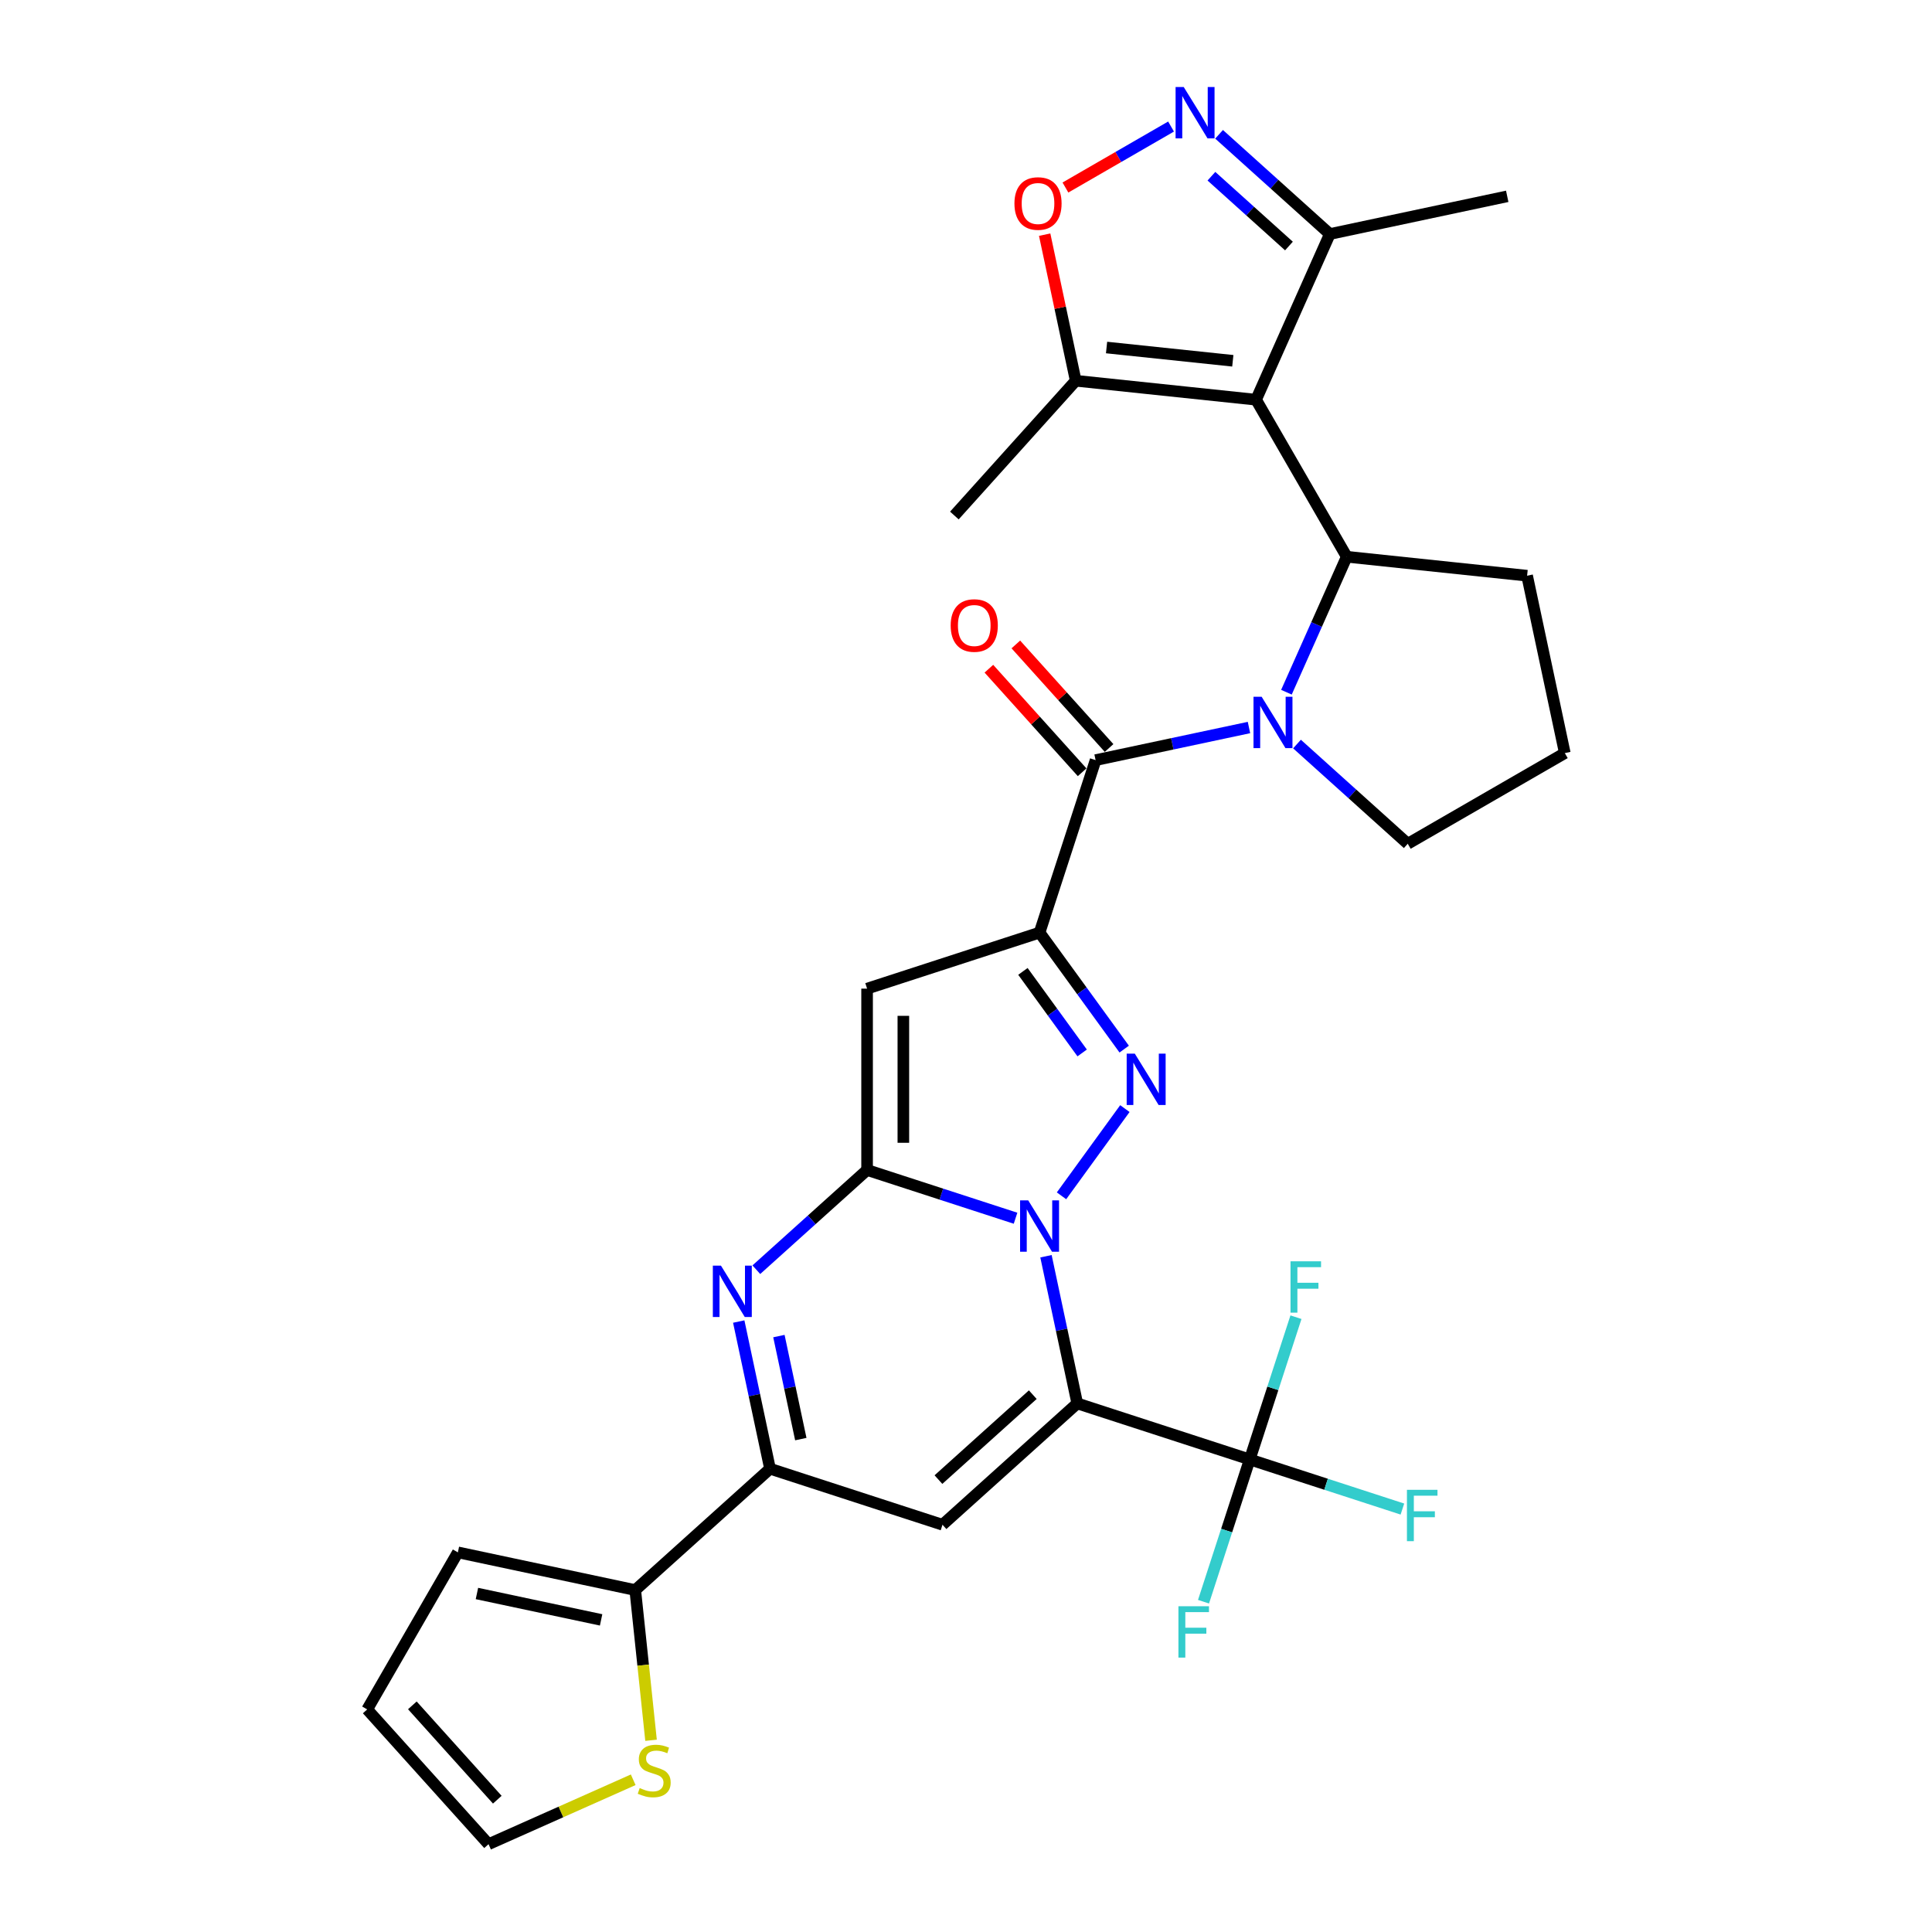 <?xml version='1.0' encoding='iso-8859-1'?>
<svg version='1.1' baseProfile='full'
              xmlns='http://www.w3.org/2000/svg'
                      xmlns:rdkit='http://www.rdkit.org/xml'
                      xmlns:xlink='http://www.w3.org/1999/xlink'
                  xml:space='preserve'
width='1000px' height='1000px' viewBox='0 0 1000 1000'>
<!-- END OF HEADER -->
<rect style='opacity:1.0;fill:#FFFFFF;stroke:none' width='1000' height='1000' x='0' y='0'> </rect>
<path class='bond-0' d='M 541.398,650.228 L 549.494,688.316' style='fill:none;fill-rule:evenodd;stroke:#0000FF;stroke-width:6px;stroke-linecap:butt;stroke-linejoin:miter;stroke-opacity:1' />
<path class='bond-0' d='M 549.494,688.316 L 557.59,726.404' style='fill:none;fill-rule:evenodd;stroke:#000000;stroke-width:6px;stroke-linecap:butt;stroke-linejoin:miter;stroke-opacity:1' />
<path class='bond-1' d='M 525.646,630.552 L 487.224,618.068' style='fill:none;fill-rule:evenodd;stroke:#0000FF;stroke-width:6px;stroke-linecap:butt;stroke-linejoin:miter;stroke-opacity:1' />
<path class='bond-1' d='M 487.224,618.068 L 448.803,605.584' style='fill:none;fill-rule:evenodd;stroke:#000000;stroke-width:6px;stroke-linecap:butt;stroke-linejoin:miter;stroke-opacity:1' />
<path class='bond-3' d='M 549.436,618.952 L 582.236,573.806' style='fill:none;fill-rule:evenodd;stroke:#0000FF;stroke-width:6px;stroke-linecap:butt;stroke-linejoin:miter;stroke-opacity:1' />
<path class='bond-8' d='M 557.59,726.404 L 487.834,789.213' style='fill:none;fill-rule:evenodd;stroke:#000000;stroke-width:6px;stroke-linecap:butt;stroke-linejoin:miter;stroke-opacity:1' />
<path class='bond-8' d='M 534.565,721.875 L 485.736,765.841' style='fill:none;fill-rule:evenodd;stroke:#000000;stroke-width:6px;stroke-linecap:butt;stroke-linejoin:miter;stroke-opacity:1' />
<path class='bond-12' d='M 557.59,726.404 L 646.862,755.411' style='fill:none;fill-rule:evenodd;stroke:#000000;stroke-width:6px;stroke-linecap:butt;stroke-linejoin:miter;stroke-opacity:1' />
<path class='bond-4' d='M 448.803,605.584 L 448.803,511.718' style='fill:none;fill-rule:evenodd;stroke:#000000;stroke-width:6px;stroke-linecap:butt;stroke-linejoin:miter;stroke-opacity:1' />
<path class='bond-4' d='M 467.576,591.504 L 467.576,525.798' style='fill:none;fill-rule:evenodd;stroke:#000000;stroke-width:6px;stroke-linecap:butt;stroke-linejoin:miter;stroke-opacity:1' />
<path class='bond-7' d='M 448.803,605.584 L 420.139,631.393' style='fill:none;fill-rule:evenodd;stroke:#000000;stroke-width:6px;stroke-linecap:butt;stroke-linejoin:miter;stroke-opacity:1' />
<path class='bond-7' d='M 420.139,631.393 L 391.475,657.202' style='fill:none;fill-rule:evenodd;stroke:#0000FF;stroke-width:6px;stroke-linecap:butt;stroke-linejoin:miter;stroke-opacity:1' />
<path class='bond-2' d='M 538.074,482.712 L 559.98,512.862' style='fill:none;fill-rule:evenodd;stroke:#000000;stroke-width:6px;stroke-linecap:butt;stroke-linejoin:miter;stroke-opacity:1' />
<path class='bond-2' d='M 559.98,512.862 L 581.885,543.013' style='fill:none;fill-rule:evenodd;stroke:#0000FF;stroke-width:6px;stroke-linecap:butt;stroke-linejoin:miter;stroke-opacity:1' />
<path class='bond-2' d='M 529.458,502.792 L 544.792,523.897' style='fill:none;fill-rule:evenodd;stroke:#000000;stroke-width:6px;stroke-linecap:butt;stroke-linejoin:miter;stroke-opacity:1' />
<path class='bond-2' d='M 544.792,523.897 L 560.126,545.002' style='fill:none;fill-rule:evenodd;stroke:#0000FF;stroke-width:6px;stroke-linecap:butt;stroke-linejoin:miter;stroke-opacity:1' />
<path class='bond-9' d='M 538.074,482.712 L 567.08,393.44' style='fill:none;fill-rule:evenodd;stroke:#000000;stroke-width:6px;stroke-linecap:butt;stroke-linejoin:miter;stroke-opacity:1' />
<path class='bond-31' d='M 538.074,482.712 L 448.803,511.718' style='fill:none;fill-rule:evenodd;stroke:#000000;stroke-width:6px;stroke-linecap:butt;stroke-linejoin:miter;stroke-opacity:1' />
<path class='bond-5' d='M 650.141,206.884 L 697.073,288.174' style='fill:none;fill-rule:evenodd;stroke:#000000;stroke-width:6px;stroke-linecap:butt;stroke-linejoin:miter;stroke-opacity:1' />
<path class='bond-14' d='M 650.141,206.884 L 556.789,197.072' style='fill:none;fill-rule:evenodd;stroke:#000000;stroke-width:6px;stroke-linecap:butt;stroke-linejoin:miter;stroke-opacity:1' />
<path class='bond-14' d='M 638.1,186.742 L 572.754,179.874' style='fill:none;fill-rule:evenodd;stroke:#000000;stroke-width:6px;stroke-linecap:butt;stroke-linejoin:miter;stroke-opacity:1' />
<path class='bond-16' d='M 650.141,206.884 L 688.319,121.133' style='fill:none;fill-rule:evenodd;stroke:#000000;stroke-width:6px;stroke-linecap:butt;stroke-linejoin:miter;stroke-opacity:1' />
<path class='bond-6' d='M 646.467,376.566 L 606.774,385.003' style='fill:none;fill-rule:evenodd;stroke:#0000FF;stroke-width:6px;stroke-linecap:butt;stroke-linejoin:miter;stroke-opacity:1' />
<path class='bond-6' d='M 606.774,385.003 L 567.08,393.44' style='fill:none;fill-rule:evenodd;stroke:#000000;stroke-width:6px;stroke-linecap:butt;stroke-linejoin:miter;stroke-opacity:1' />
<path class='bond-10' d='M 665.857,358.287 L 681.465,323.23' style='fill:none;fill-rule:evenodd;stroke:#0000FF;stroke-width:6px;stroke-linecap:butt;stroke-linejoin:miter;stroke-opacity:1' />
<path class='bond-10' d='M 681.465,323.23 L 697.073,288.174' style='fill:none;fill-rule:evenodd;stroke:#000000;stroke-width:6px;stroke-linecap:butt;stroke-linejoin:miter;stroke-opacity:1' />
<path class='bond-26' d='M 671.323,385.115 L 699.987,410.924' style='fill:none;fill-rule:evenodd;stroke:#0000FF;stroke-width:6px;stroke-linecap:butt;stroke-linejoin:miter;stroke-opacity:1' />
<path class='bond-26' d='M 699.987,410.924 L 728.651,436.733' style='fill:none;fill-rule:evenodd;stroke:#000000;stroke-width:6px;stroke-linecap:butt;stroke-linejoin:miter;stroke-opacity:1' />
<path class='bond-11' d='M 382.371,684.03 L 390.467,722.119' style='fill:none;fill-rule:evenodd;stroke:#0000FF;stroke-width:6px;stroke-linecap:butt;stroke-linejoin:miter;stroke-opacity:1' />
<path class='bond-11' d='M 390.467,722.119 L 398.562,760.207' style='fill:none;fill-rule:evenodd;stroke:#000000;stroke-width:6px;stroke-linecap:butt;stroke-linejoin:miter;stroke-opacity:1' />
<path class='bond-11' d='M 403.162,691.554 L 408.829,718.215' style='fill:none;fill-rule:evenodd;stroke:#0000FF;stroke-width:6px;stroke-linecap:butt;stroke-linejoin:miter;stroke-opacity:1' />
<path class='bond-11' d='M 408.829,718.215 L 414.497,744.877' style='fill:none;fill-rule:evenodd;stroke:#000000;stroke-width:6px;stroke-linecap:butt;stroke-linejoin:miter;stroke-opacity:1' />
<path class='bond-32' d='M 487.834,789.213 L 398.562,760.207' style='fill:none;fill-rule:evenodd;stroke:#000000;stroke-width:6px;stroke-linecap:butt;stroke-linejoin:miter;stroke-opacity:1' />
<path class='bond-19' d='M 574.056,387.159 L 549.926,360.361' style='fill:none;fill-rule:evenodd;stroke:#000000;stroke-width:6px;stroke-linecap:butt;stroke-linejoin:miter;stroke-opacity:1' />
<path class='bond-19' d='M 549.926,360.361 L 525.797,333.562' style='fill:none;fill-rule:evenodd;stroke:#FF0000;stroke-width:6px;stroke-linecap:butt;stroke-linejoin:miter;stroke-opacity:1' />
<path class='bond-19' d='M 560.105,399.721 L 535.975,372.923' style='fill:none;fill-rule:evenodd;stroke:#000000;stroke-width:6px;stroke-linecap:butt;stroke-linejoin:miter;stroke-opacity:1' />
<path class='bond-19' d='M 535.975,372.923 L 511.845,346.124' style='fill:none;fill-rule:evenodd;stroke:#FF0000;stroke-width:6px;stroke-linecap:butt;stroke-linejoin:miter;stroke-opacity:1' />
<path class='bond-27' d='M 697.073,288.174 L 790.425,297.986' style='fill:none;fill-rule:evenodd;stroke:#000000;stroke-width:6px;stroke-linecap:butt;stroke-linejoin:miter;stroke-opacity:1' />
<path class='bond-17' d='M 398.562,760.207 L 328.807,823.015' style='fill:none;fill-rule:evenodd;stroke:#000000;stroke-width:6px;stroke-linecap:butt;stroke-linejoin:miter;stroke-opacity:1' />
<path class='bond-23' d='M 646.862,755.411 L 686.372,768.248' style='fill:none;fill-rule:evenodd;stroke:#000000;stroke-width:6px;stroke-linecap:butt;stroke-linejoin:miter;stroke-opacity:1' />
<path class='bond-23' d='M 686.372,768.248 L 725.883,781.086' style='fill:none;fill-rule:evenodd;stroke:#33CCCC;stroke-width:6px;stroke-linecap:butt;stroke-linejoin:miter;stroke-opacity:1' />
<path class='bond-24' d='M 646.862,755.411 L 634.899,792.227' style='fill:none;fill-rule:evenodd;stroke:#000000;stroke-width:6px;stroke-linecap:butt;stroke-linejoin:miter;stroke-opacity:1' />
<path class='bond-24' d='M 634.899,792.227 L 622.937,829.044' style='fill:none;fill-rule:evenodd;stroke:#33CCCC;stroke-width:6px;stroke-linecap:butt;stroke-linejoin:miter;stroke-opacity:1' />
<path class='bond-25' d='M 646.862,755.411 L 658.824,718.594' style='fill:none;fill-rule:evenodd;stroke:#000000;stroke-width:6px;stroke-linecap:butt;stroke-linejoin:miter;stroke-opacity:1' />
<path class='bond-25' d='M 658.824,718.594 L 670.787,681.777' style='fill:none;fill-rule:evenodd;stroke:#33CCCC;stroke-width:6px;stroke-linecap:butt;stroke-linejoin:miter;stroke-opacity:1' />
<path class='bond-13' d='M 630.991,69.515 L 659.655,95.324' style='fill:none;fill-rule:evenodd;stroke:#0000FF;stroke-width:6px;stroke-linecap:butt;stroke-linejoin:miter;stroke-opacity:1' />
<path class='bond-13' d='M 659.655,95.324 L 688.319,121.133' style='fill:none;fill-rule:evenodd;stroke:#000000;stroke-width:6px;stroke-linecap:butt;stroke-linejoin:miter;stroke-opacity:1' />
<path class='bond-13' d='M 627.029,91.209 L 647.094,109.275' style='fill:none;fill-rule:evenodd;stroke:#0000FF;stroke-width:6px;stroke-linecap:butt;stroke-linejoin:miter;stroke-opacity:1' />
<path class='bond-13' d='M 647.094,109.275 L 667.158,127.342' style='fill:none;fill-rule:evenodd;stroke:#000000;stroke-width:6px;stroke-linecap:butt;stroke-linejoin:miter;stroke-opacity:1' />
<path class='bond-35' d='M 606.136,65.5 L 578.8,81.282' style='fill:none;fill-rule:evenodd;stroke:#0000FF;stroke-width:6px;stroke-linecap:butt;stroke-linejoin:miter;stroke-opacity:1' />
<path class='bond-35' d='M 578.8,81.282 L 551.464,97.065' style='fill:none;fill-rule:evenodd;stroke:#FF0000;stroke-width:6px;stroke-linecap:butt;stroke-linejoin:miter;stroke-opacity:1' />
<path class='bond-15' d='M 556.789,197.072 L 548.753,159.265' style='fill:none;fill-rule:evenodd;stroke:#000000;stroke-width:6px;stroke-linecap:butt;stroke-linejoin:miter;stroke-opacity:1' />
<path class='bond-15' d='M 548.753,159.265 L 540.717,121.459' style='fill:none;fill-rule:evenodd;stroke:#FF0000;stroke-width:6px;stroke-linecap:butt;stroke-linejoin:miter;stroke-opacity:1' />
<path class='bond-28' d='M 556.789,197.072 L 493.981,266.828' style='fill:none;fill-rule:evenodd;stroke:#000000;stroke-width:6px;stroke-linecap:butt;stroke-linejoin:miter;stroke-opacity:1' />
<path class='bond-30' d='M 688.319,121.133 L 780.134,101.617' style='fill:none;fill-rule:evenodd;stroke:#000000;stroke-width:6px;stroke-linecap:butt;stroke-linejoin:miter;stroke-opacity:1' />
<path class='bond-18' d='M 328.807,823.015 L 332.893,861.891' style='fill:none;fill-rule:evenodd;stroke:#000000;stroke-width:6px;stroke-linecap:butt;stroke-linejoin:miter;stroke-opacity:1' />
<path class='bond-18' d='M 332.893,861.891 L 336.979,900.766' style='fill:none;fill-rule:evenodd;stroke:#CCCC00;stroke-width:6px;stroke-linecap:butt;stroke-linejoin:miter;stroke-opacity:1' />
<path class='bond-20' d='M 328.807,823.015 L 236.992,803.499' style='fill:none;fill-rule:evenodd;stroke:#000000;stroke-width:6px;stroke-linecap:butt;stroke-linejoin:miter;stroke-opacity:1' />
<path class='bond-20' d='M 311.131,838.451 L 246.861,824.79' style='fill:none;fill-rule:evenodd;stroke:#000000;stroke-width:6px;stroke-linecap:butt;stroke-linejoin:miter;stroke-opacity:1' />
<path class='bond-21' d='M 327.749,921.206 L 290.308,937.876' style='fill:none;fill-rule:evenodd;stroke:#CCCC00;stroke-width:6px;stroke-linecap:butt;stroke-linejoin:miter;stroke-opacity:1' />
<path class='bond-21' d='M 290.308,937.876 L 252.868,954.545' style='fill:none;fill-rule:evenodd;stroke:#000000;stroke-width:6px;stroke-linecap:butt;stroke-linejoin:miter;stroke-opacity:1' />
<path class='bond-22' d='M 236.992,803.499 L 190.059,884.79' style='fill:none;fill-rule:evenodd;stroke:#000000;stroke-width:6px;stroke-linecap:butt;stroke-linejoin:miter;stroke-opacity:1' />
<path class='bond-34' d='M 252.868,954.545 L 190.059,884.79' style='fill:none;fill-rule:evenodd;stroke:#000000;stroke-width:6px;stroke-linecap:butt;stroke-linejoin:miter;stroke-opacity:1' />
<path class='bond-34' d='M 257.398,931.52 L 213.432,882.691' style='fill:none;fill-rule:evenodd;stroke:#000000;stroke-width:6px;stroke-linecap:butt;stroke-linejoin:miter;stroke-opacity:1' />
<path class='bond-29' d='M 728.651,436.733 L 809.941,389.8' style='fill:none;fill-rule:evenodd;stroke:#000000;stroke-width:6px;stroke-linecap:butt;stroke-linejoin:miter;stroke-opacity:1' />
<path class='bond-33' d='M 790.425,297.986 L 809.941,389.8' style='fill:none;fill-rule:evenodd;stroke:#000000;stroke-width:6px;stroke-linecap:butt;stroke-linejoin:miter;stroke-opacity:1' />
<path  class='atom-0' d='M 532.198 621.299
L 540.909 635.378
Q 541.772 636.768, 543.162 639.283
Q 544.551 641.799, 544.626 641.949
L 544.626 621.299
L 548.155 621.299
L 548.155 647.881
L 544.513 647.881
L 535.164 632.487
Q 534.075 630.685, 532.912 628.62
Q 531.785 626.555, 531.447 625.917
L 531.447 647.881
L 527.993 647.881
L 527.993 621.299
L 532.198 621.299
' fill='#0000FF'/>
<path  class='atom-4' d='M 587.371 545.36
L 596.082 559.439
Q 596.945 560.829, 598.335 563.344
Q 599.724 565.86, 599.799 566.01
L 599.799 545.36
L 603.328 545.36
L 603.328 571.942
L 599.686 571.942
L 590.337 556.548
Q 589.248 554.746, 588.084 552.681
Q 586.958 550.616, 586.62 549.978
L 586.62 571.942
L 583.166 571.942
L 583.166 545.36
L 587.371 545.36
' fill='#0000FF'/>
<path  class='atom-7' d='M 653.019 360.633
L 661.73 374.713
Q 662.593 376.102, 663.982 378.618
Q 665.372 381.133, 665.447 381.284
L 665.447 360.633
L 668.976 360.633
L 668.976 387.216
L 665.334 387.216
L 655.985 371.822
Q 654.896 370.02, 653.732 367.955
Q 652.606 365.89, 652.268 365.251
L 652.268 387.216
L 648.814 387.216
L 648.814 360.633
L 653.019 360.633
' fill='#0000FF'/>
<path  class='atom-8' d='M 373.171 655.101
L 381.881 669.181
Q 382.745 670.57, 384.134 673.086
Q 385.523 675.601, 385.599 675.751
L 385.599 655.101
L 389.128 655.101
L 389.128 681.684
L 385.486 681.684
L 376.137 666.29
Q 375.048 664.487, 373.884 662.422
Q 372.758 660.357, 372.42 659.719
L 372.42 681.684
L 368.966 681.684
L 368.966 655.101
L 373.171 655.101
' fill='#0000FF'/>
<path  class='atom-14' d='M 612.687 45.033
L 621.398 59.113
Q 622.262 60.502, 623.651 63.018
Q 625.04 65.534, 625.115 65.684
L 625.115 45.033
L 628.645 45.033
L 628.645 71.616
L 625.003 71.616
L 615.654 56.222
Q 614.565 54.42, 613.401 52.355
Q 612.274 50.29, 611.936 49.651
L 611.936 71.616
L 608.482 71.616
L 608.482 45.033
L 612.687 45.033
' fill='#0000FF'/>
<path  class='atom-16' d='M 525.071 105.333
Q 525.071 98.95, 528.225 95.383
Q 531.379 91.816, 537.273 91.816
Q 543.168 91.816, 546.322 95.383
Q 549.476 98.95, 549.476 105.333
Q 549.476 111.791, 546.284 115.47
Q 543.093 119.112, 537.273 119.112
Q 531.416 119.112, 528.225 115.47
Q 525.071 111.828, 525.071 105.333
M 537.273 116.108
Q 541.328 116.108, 543.506 113.405
Q 545.721 110.664, 545.721 105.333
Q 545.721 100.114, 543.506 97.486
Q 541.328 94.82, 537.273 94.82
Q 533.218 94.82, 531.003 97.448
Q 528.825 100.076, 528.825 105.333
Q 528.825 110.702, 531.003 113.405
Q 533.218 116.108, 537.273 116.108
' fill='#FF0000'/>
<path  class='atom-19' d='M 331.109 925.491
Q 331.409 925.603, 332.648 926.129
Q 333.887 926.655, 335.239 926.992
Q 336.628 927.293, 337.98 927.293
Q 340.496 927.293, 341.96 926.091
Q 343.424 924.852, 343.424 922.712
Q 343.424 921.248, 342.673 920.347
Q 341.96 919.446, 340.834 918.958
Q 339.707 918.469, 337.83 917.906
Q 335.464 917.193, 334.038 916.517
Q 332.648 915.841, 331.635 914.414
Q 330.658 912.988, 330.658 910.585
Q 330.658 907.243, 332.911 905.178
Q 335.202 903.113, 339.707 903.113
Q 342.786 903.113, 346.278 904.577
L 345.414 907.468
Q 342.223 906.154, 339.82 906.154
Q 337.229 906.154, 335.802 907.243
Q 334.376 908.294, 334.413 910.134
Q 334.413 911.561, 335.126 912.424
Q 335.877 913.288, 336.929 913.776
Q 338.018 914.264, 339.82 914.827
Q 342.223 915.578, 343.649 916.329
Q 345.076 917.08, 346.09 918.62
Q 347.141 920.121, 347.141 922.712
Q 347.141 926.392, 344.663 928.382
Q 342.223 930.334, 338.13 930.334
Q 335.765 930.334, 333.963 929.808
Q 332.198 929.32, 330.095 928.457
L 331.109 925.491
' fill='#CCCC00'/>
<path  class='atom-20' d='M 492.069 323.76
Q 492.069 317.377, 495.223 313.81
Q 498.377 310.243, 504.272 310.243
Q 510.167 310.243, 513.32 313.81
Q 516.474 317.377, 516.474 323.76
Q 516.474 330.218, 513.283 333.897
Q 510.092 337.539, 504.272 337.539
Q 498.415 337.539, 495.223 333.897
Q 492.069 330.255, 492.069 323.76
M 504.272 334.535
Q 508.327 334.535, 510.505 331.832
Q 512.72 329.091, 512.72 323.76
Q 512.72 318.541, 510.505 315.912
Q 508.327 313.247, 504.272 313.247
Q 500.217 313.247, 498.002 315.875
Q 495.824 318.503, 495.824 323.76
Q 495.824 329.129, 498.002 331.832
Q 500.217 334.535, 504.272 334.535
' fill='#FF0000'/>
<path  class='atom-24' d='M 728.23 771.125
L 744.037 771.125
L 744.037 774.167
L 731.797 774.167
L 731.797 782.239
L 742.685 782.239
L 742.685 785.318
L 731.797 785.318
L 731.797 797.708
L 728.23 797.708
L 728.23 771.125
' fill='#33CCCC'/>
<path  class='atom-25' d='M 609.952 831.391
L 625.759 831.391
L 625.759 834.432
L 613.519 834.432
L 613.519 842.505
L 624.407 842.505
L 624.407 845.583
L 613.519 845.583
L 613.519 857.974
L 609.952 857.974
L 609.952 831.391
' fill='#33CCCC'/>
<path  class='atom-26' d='M 667.964 652.848
L 683.771 652.848
L 683.771 655.889
L 671.531 655.889
L 671.531 663.961
L 682.42 663.961
L 682.42 667.04
L 671.531 667.04
L 671.531 679.43
L 667.964 679.43
L 667.964 652.848
' fill='#33CCCC'/>
</svg>
